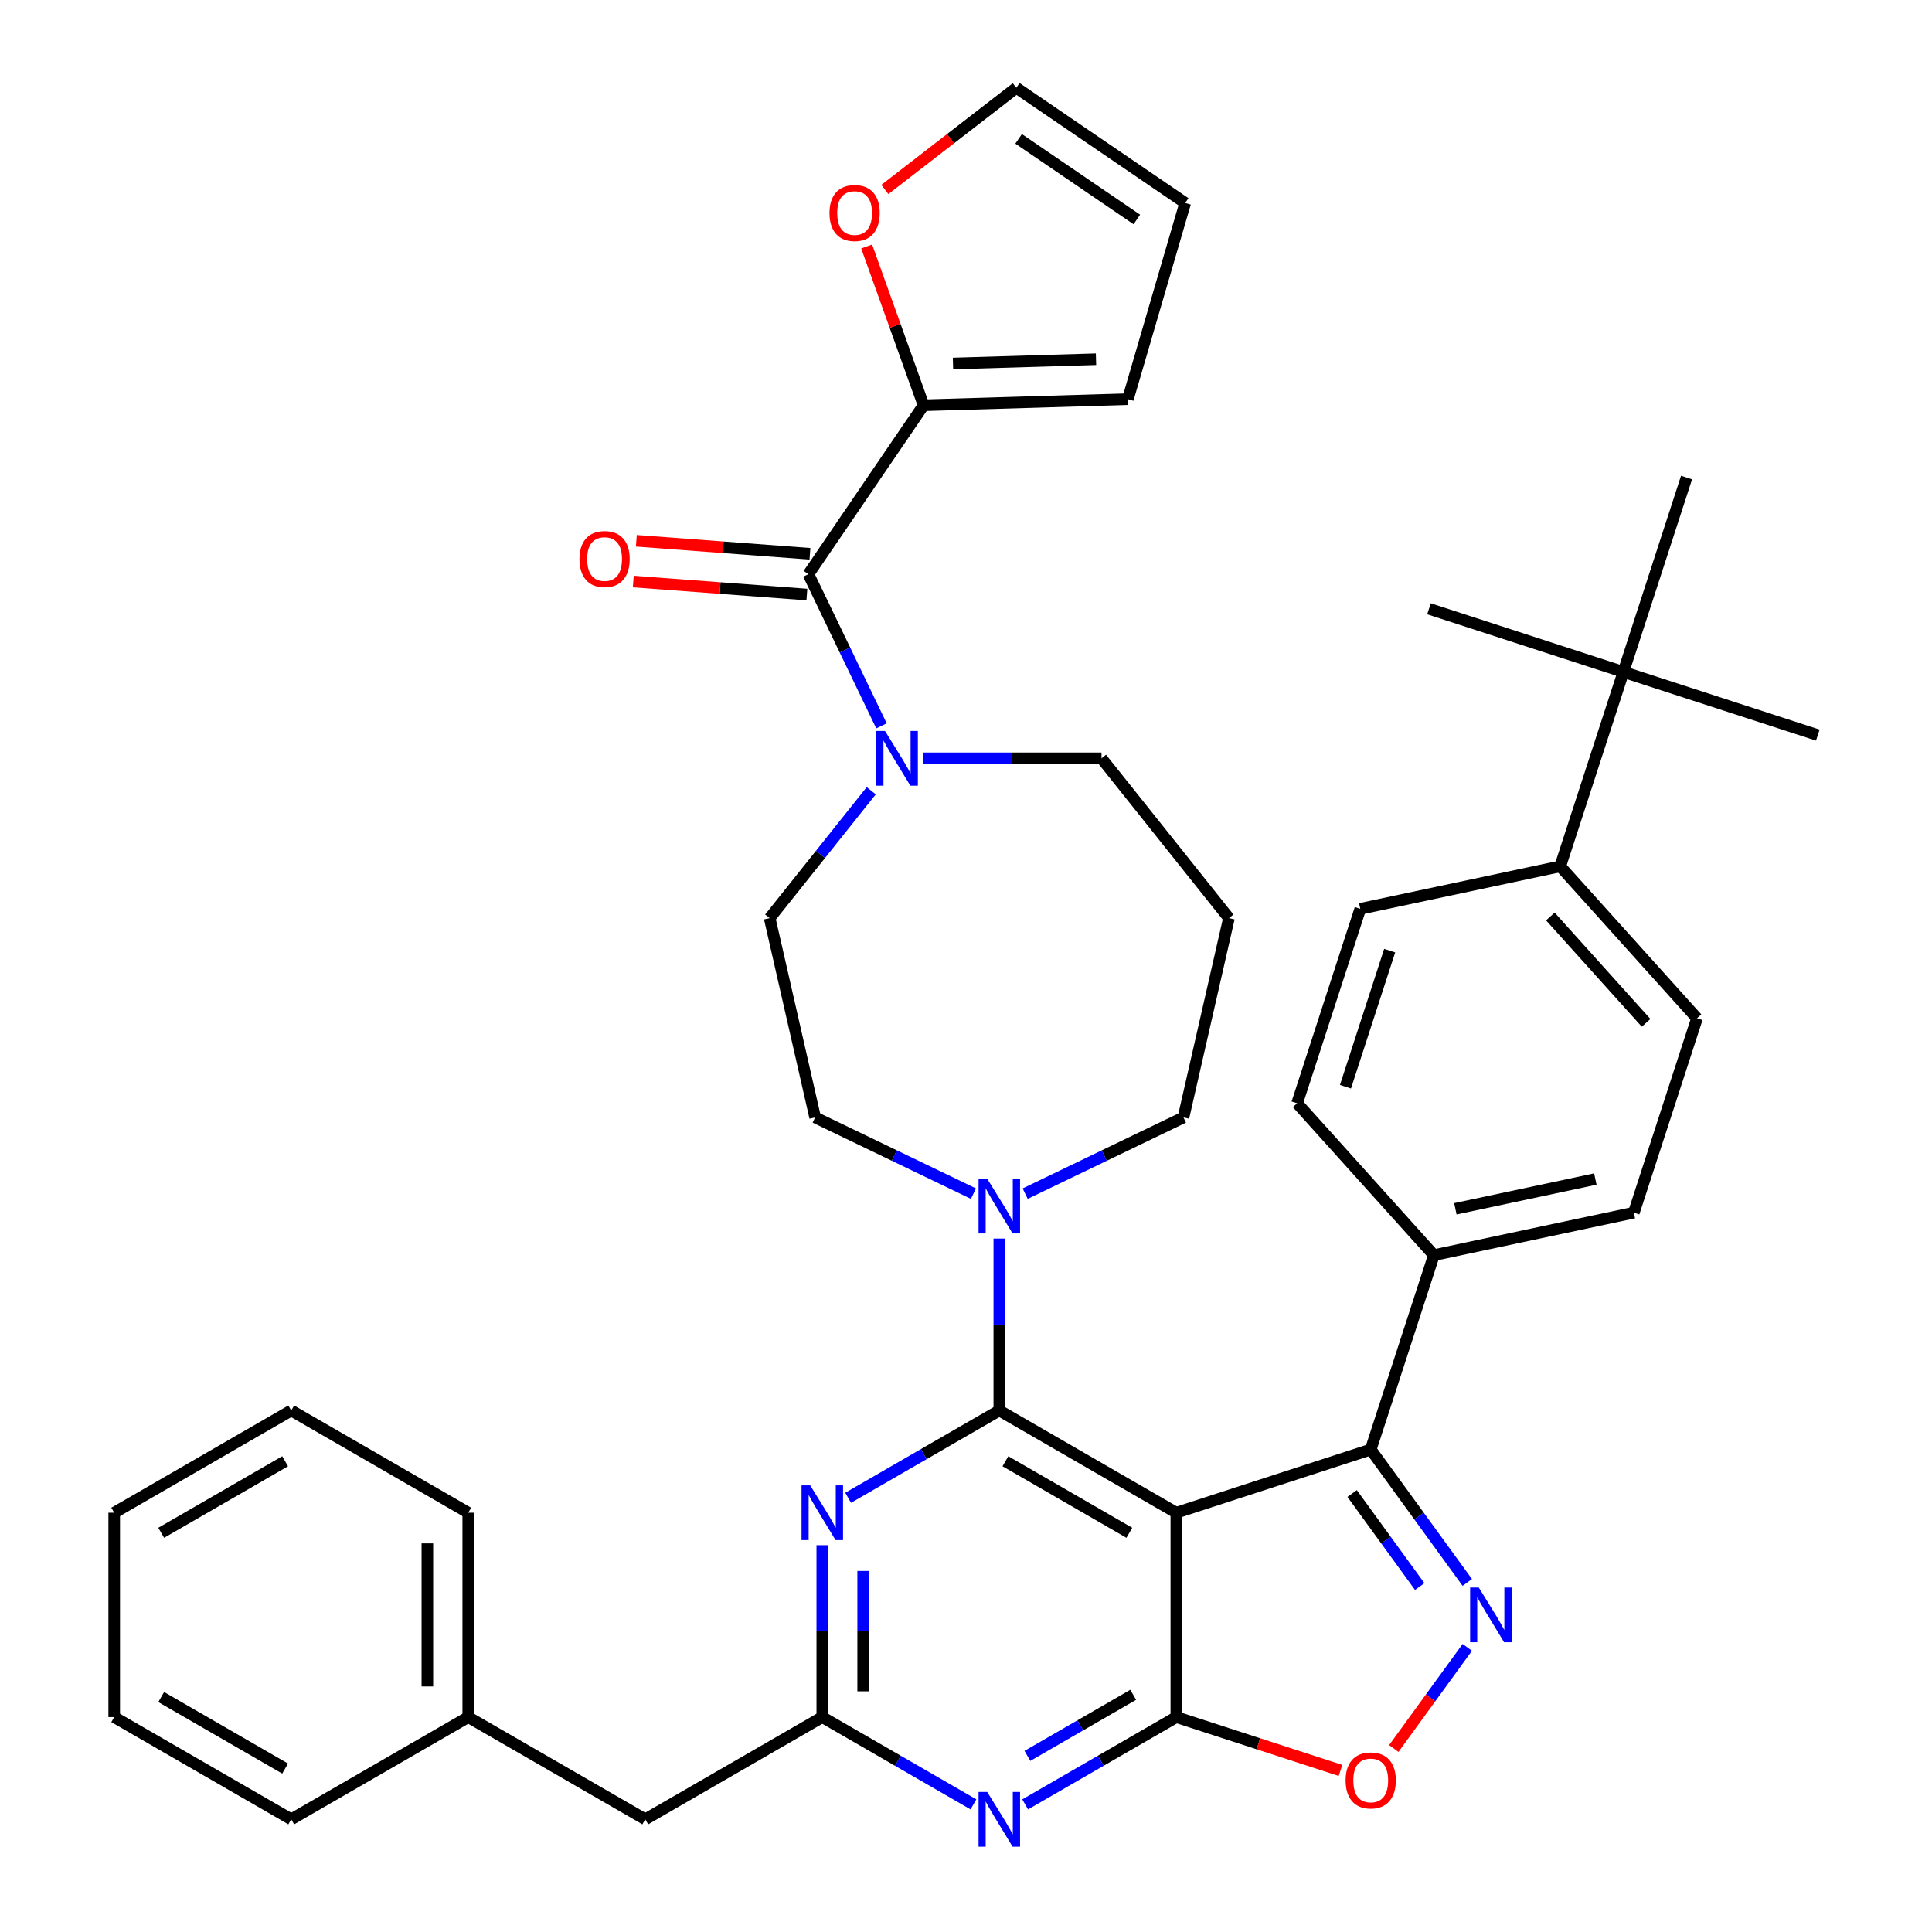 <?xml version='1.0' encoding='iso-8859-1'?>
<svg version='1.1' baseProfile='full'
              xmlns='http://www.w3.org/2000/svg'
                      xmlns:rdkit='http://www.rdkit.org/xml'
                      xmlns:xlink='http://www.w3.org/1999/xlink'
                  xml:space='preserve'
width='1000px' height='1000px' viewBox='0 0 1000 1000'>
<!-- END OF HEADER -->
<rect style='opacity:1.0;fill:#FFFFFF;stroke:none' width='1000' height='1000' x='0' y='0'> </rect>
<path class='bond-0' d='M 608.866,782.977 L 517.241,730.077' style='fill:none;fill-rule:evenodd;stroke:#000000;stroke-width:6px;stroke-linecap:butt;stroke-linejoin:miter;stroke-opacity:1' />
<path class='bond-0' d='M 584.542,793.367 L 520.405,756.337' style='fill:none;fill-rule:evenodd;stroke:#000000;stroke-width:6px;stroke-linecap:butt;stroke-linejoin:miter;stroke-opacity:1' />
<path class='bond-1' d='M 608.866,782.977 L 608.866,888.776' style='fill:none;fill-rule:evenodd;stroke:#000000;stroke-width:6px;stroke-linecap:butt;stroke-linejoin:miter;stroke-opacity:1' />
<path class='bond-3' d='M 608.866,782.977 L 709.487,750.283' style='fill:none;fill-rule:evenodd;stroke:#000000;stroke-width:6px;stroke-linecap:butt;stroke-linejoin:miter;stroke-opacity:1' />
<path class='bond-4' d='M 517.241,730.077 L 478.121,752.663' style='fill:none;fill-rule:evenodd;stroke:#000000;stroke-width:6px;stroke-linecap:butt;stroke-linejoin:miter;stroke-opacity:1' />
<path class='bond-4' d='M 478.121,752.663 L 439.001,775.249' style='fill:none;fill-rule:evenodd;stroke:#0000FF;stroke-width:6px;stroke-linecap:butt;stroke-linejoin:miter;stroke-opacity:1' />
<path class='bond-9' d='M 517.241,730.077 L 517.241,685.58' style='fill:none;fill-rule:evenodd;stroke:#000000;stroke-width:6px;stroke-linecap:butt;stroke-linejoin:miter;stroke-opacity:1' />
<path class='bond-9' d='M 517.241,685.58 L 517.241,641.083' style='fill:none;fill-rule:evenodd;stroke:#0000FF;stroke-width:6px;stroke-linecap:butt;stroke-linejoin:miter;stroke-opacity:1' />
<path class='bond-5' d='M 608.866,888.776 L 569.746,911.362' style='fill:none;fill-rule:evenodd;stroke:#000000;stroke-width:6px;stroke-linecap:butt;stroke-linejoin:miter;stroke-opacity:1' />
<path class='bond-5' d='M 569.746,911.362 L 530.626,933.947' style='fill:none;fill-rule:evenodd;stroke:#0000FF;stroke-width:6px;stroke-linecap:butt;stroke-linejoin:miter;stroke-opacity:1' />
<path class='bond-5' d='M 586.55,877.226 L 559.166,893.037' style='fill:none;fill-rule:evenodd;stroke:#000000;stroke-width:6px;stroke-linecap:butt;stroke-linejoin:miter;stroke-opacity:1' />
<path class='bond-5' d='M 559.166,893.037 L 531.782,908.847' style='fill:none;fill-rule:evenodd;stroke:#0000FF;stroke-width:6px;stroke-linecap:butt;stroke-linejoin:miter;stroke-opacity:1' />
<path class='bond-6' d='M 608.866,888.776 L 651.354,902.581' style='fill:none;fill-rule:evenodd;stroke:#000000;stroke-width:6px;stroke-linecap:butt;stroke-linejoin:miter;stroke-opacity:1' />
<path class='bond-6' d='M 651.354,902.581 L 693.842,916.386' style='fill:none;fill-rule:evenodd;stroke:#FF0000;stroke-width:6px;stroke-linecap:butt;stroke-linejoin:miter;stroke-opacity:1' />
<path class='bond-2' d='M 759.464,819.071 L 734.476,784.677' style='fill:none;fill-rule:evenodd;stroke:#0000FF;stroke-width:6px;stroke-linecap:butt;stroke-linejoin:miter;stroke-opacity:1' />
<path class='bond-2' d='M 734.476,784.677 L 709.487,750.283' style='fill:none;fill-rule:evenodd;stroke:#000000;stroke-width:6px;stroke-linecap:butt;stroke-linejoin:miter;stroke-opacity:1' />
<path class='bond-2' d='M 734.849,821.19 L 717.357,797.114' style='fill:none;fill-rule:evenodd;stroke:#0000FF;stroke-width:6px;stroke-linecap:butt;stroke-linejoin:miter;stroke-opacity:1' />
<path class='bond-2' d='M 717.357,797.114 L 699.865,773.038' style='fill:none;fill-rule:evenodd;stroke:#000000;stroke-width:6px;stroke-linecap:butt;stroke-linejoin:miter;stroke-opacity:1' />
<path class='bond-39' d='M 759.464,852.681 L 740.45,878.852' style='fill:none;fill-rule:evenodd;stroke:#0000FF;stroke-width:6px;stroke-linecap:butt;stroke-linejoin:miter;stroke-opacity:1' />
<path class='bond-39' d='M 740.45,878.852 L 721.435,905.024' style='fill:none;fill-rule:evenodd;stroke:#FF0000;stroke-width:6px;stroke-linecap:butt;stroke-linejoin:miter;stroke-opacity:1' />
<path class='bond-12' d='M 709.487,750.283 L 742.181,649.662' style='fill:none;fill-rule:evenodd;stroke:#000000;stroke-width:6px;stroke-linecap:butt;stroke-linejoin:miter;stroke-opacity:1' />
<path class='bond-7' d='M 425.616,799.781 L 425.616,844.279' style='fill:none;fill-rule:evenodd;stroke:#0000FF;stroke-width:6px;stroke-linecap:butt;stroke-linejoin:miter;stroke-opacity:1' />
<path class='bond-7' d='M 425.616,844.279 L 425.616,888.776' style='fill:none;fill-rule:evenodd;stroke:#000000;stroke-width:6px;stroke-linecap:butt;stroke-linejoin:miter;stroke-opacity:1' />
<path class='bond-7' d='M 446.776,813.131 L 446.776,844.279' style='fill:none;fill-rule:evenodd;stroke:#0000FF;stroke-width:6px;stroke-linecap:butt;stroke-linejoin:miter;stroke-opacity:1' />
<path class='bond-7' d='M 446.776,844.279 L 446.776,875.427' style='fill:none;fill-rule:evenodd;stroke:#000000;stroke-width:6px;stroke-linecap:butt;stroke-linejoin:miter;stroke-opacity:1' />
<path class='bond-40' d='M 503.856,933.947 L 464.736,911.362' style='fill:none;fill-rule:evenodd;stroke:#0000FF;stroke-width:6px;stroke-linecap:butt;stroke-linejoin:miter;stroke-opacity:1' />
<path class='bond-40' d='M 464.736,911.362 L 425.616,888.776' style='fill:none;fill-rule:evenodd;stroke:#000000;stroke-width:6px;stroke-linecap:butt;stroke-linejoin:miter;stroke-opacity:1' />
<path class='bond-22' d='M 425.616,888.776 L 333.992,941.675' style='fill:none;fill-rule:evenodd;stroke:#000000;stroke-width:6px;stroke-linecap:butt;stroke-linejoin:miter;stroke-opacity:1' />
<path class='bond-8' d='M 418.437,297.188 L 437.343,336.446' style='fill:none;fill-rule:evenodd;stroke:#000000;stroke-width:6px;stroke-linecap:butt;stroke-linejoin:miter;stroke-opacity:1' />
<path class='bond-8' d='M 437.343,336.446 L 456.249,375.705' style='fill:none;fill-rule:evenodd;stroke:#0000FF;stroke-width:6px;stroke-linecap:butt;stroke-linejoin:miter;stroke-opacity:1' />
<path class='bond-11' d='M 418.437,297.188 L 478.036,209.772' style='fill:none;fill-rule:evenodd;stroke:#000000;stroke-width:6px;stroke-linecap:butt;stroke-linejoin:miter;stroke-opacity:1' />
<path class='bond-18' d='M 419.228,286.637 L 374.298,283.27' style='fill:none;fill-rule:evenodd;stroke:#000000;stroke-width:6px;stroke-linecap:butt;stroke-linejoin:miter;stroke-opacity:1' />
<path class='bond-18' d='M 374.298,283.27 L 329.369,279.903' style='fill:none;fill-rule:evenodd;stroke:#FF0000;stroke-width:6px;stroke-linecap:butt;stroke-linejoin:miter;stroke-opacity:1' />
<path class='bond-18' d='M 417.646,307.738 L 372.717,304.371' style='fill:none;fill-rule:evenodd;stroke:#000000;stroke-width:6px;stroke-linecap:butt;stroke-linejoin:miter;stroke-opacity:1' />
<path class='bond-18' d='M 372.717,304.371 L 327.788,301.004' style='fill:none;fill-rule:evenodd;stroke:#FF0000;stroke-width:6px;stroke-linecap:butt;stroke-linejoin:miter;stroke-opacity:1' />
<path class='bond-16' d='M 503.856,617.832 L 462.888,598.103' style='fill:none;fill-rule:evenodd;stroke:#0000FF;stroke-width:6px;stroke-linecap:butt;stroke-linejoin:miter;stroke-opacity:1' />
<path class='bond-16' d='M 462.888,598.103 L 421.919,578.373' style='fill:none;fill-rule:evenodd;stroke:#000000;stroke-width:6px;stroke-linecap:butt;stroke-linejoin:miter;stroke-opacity:1' />
<path class='bond-28' d='M 530.626,617.832 L 571.594,598.103' style='fill:none;fill-rule:evenodd;stroke:#0000FF;stroke-width:6px;stroke-linecap:butt;stroke-linejoin:miter;stroke-opacity:1' />
<path class='bond-28' d='M 571.594,598.103 L 612.563,578.373' style='fill:none;fill-rule:evenodd;stroke:#000000;stroke-width:6px;stroke-linecap:butt;stroke-linejoin:miter;stroke-opacity:1' />
<path class='bond-10' d='M 450.956,409.294 L 424.667,442.26' style='fill:none;fill-rule:evenodd;stroke:#0000FF;stroke-width:6px;stroke-linecap:butt;stroke-linejoin:miter;stroke-opacity:1' />
<path class='bond-10' d='M 424.667,442.26 L 398.377,475.227' style='fill:none;fill-rule:evenodd;stroke:#000000;stroke-width:6px;stroke-linecap:butt;stroke-linejoin:miter;stroke-opacity:1' />
<path class='bond-42' d='M 477.726,392.51 L 523.934,392.51' style='fill:none;fill-rule:evenodd;stroke:#0000FF;stroke-width:6px;stroke-linecap:butt;stroke-linejoin:miter;stroke-opacity:1' />
<path class='bond-42' d='M 523.934,392.51 L 570.141,392.51' style='fill:none;fill-rule:evenodd;stroke:#000000;stroke-width:6px;stroke-linecap:butt;stroke-linejoin:miter;stroke-opacity:1' />
<path class='bond-13' d='M 478.036,209.772 L 463.31,168.676' style='fill:none;fill-rule:evenodd;stroke:#000000;stroke-width:6px;stroke-linecap:butt;stroke-linejoin:miter;stroke-opacity:1' />
<path class='bond-13' d='M 463.31,168.676 L 448.583,127.579' style='fill:none;fill-rule:evenodd;stroke:#FF0000;stroke-width:6px;stroke-linecap:butt;stroke-linejoin:miter;stroke-opacity:1' />
<path class='bond-19' d='M 478.036,209.772 L 583.788,206.607' style='fill:none;fill-rule:evenodd;stroke:#000000;stroke-width:6px;stroke-linecap:butt;stroke-linejoin:miter;stroke-opacity:1' />
<path class='bond-19' d='M 493.266,188.147 L 567.292,185.932' style='fill:none;fill-rule:evenodd;stroke:#000000;stroke-width:6px;stroke-linecap:butt;stroke-linejoin:miter;stroke-opacity:1' />
<path class='bond-23' d='M 742.181,649.662 L 845.668,627.665' style='fill:none;fill-rule:evenodd;stroke:#000000;stroke-width:6px;stroke-linecap:butt;stroke-linejoin:miter;stroke-opacity:1' />
<path class='bond-23' d='M 753.304,625.665 L 825.745,610.267' style='fill:none;fill-rule:evenodd;stroke:#000000;stroke-width:6px;stroke-linecap:butt;stroke-linejoin:miter;stroke-opacity:1' />
<path class='bond-24' d='M 742.181,649.662 L 671.387,571.038' style='fill:none;fill-rule:evenodd;stroke:#000000;stroke-width:6px;stroke-linecap:butt;stroke-linejoin:miter;stroke-opacity:1' />
<path class='bond-20' d='M 457.991,98.076 L 492.016,71.766' style='fill:none;fill-rule:evenodd;stroke:#FF0000;stroke-width:6px;stroke-linecap:butt;stroke-linejoin:miter;stroke-opacity:1' />
<path class='bond-20' d='M 492.016,71.766 L 526.041,45.455' style='fill:none;fill-rule:evenodd;stroke:#000000;stroke-width:6px;stroke-linecap:butt;stroke-linejoin:miter;stroke-opacity:1' />
<path class='bond-14' d='M 840.262,347.799 L 807.568,448.42' style='fill:none;fill-rule:evenodd;stroke:#000000;stroke-width:6px;stroke-linecap:butt;stroke-linejoin:miter;stroke-opacity:1' />
<path class='bond-31' d='M 840.262,347.799 L 940.883,380.493' style='fill:none;fill-rule:evenodd;stroke:#000000;stroke-width:6px;stroke-linecap:butt;stroke-linejoin:miter;stroke-opacity:1' />
<path class='bond-32' d='M 840.262,347.799 L 739.641,315.105' style='fill:none;fill-rule:evenodd;stroke:#000000;stroke-width:6px;stroke-linecap:butt;stroke-linejoin:miter;stroke-opacity:1' />
<path class='bond-33' d='M 840.262,347.799 L 872.956,247.178' style='fill:none;fill-rule:evenodd;stroke:#000000;stroke-width:6px;stroke-linecap:butt;stroke-linejoin:miter;stroke-opacity:1' />
<path class='bond-15' d='M 807.568,448.42 L 878.362,527.044' style='fill:none;fill-rule:evenodd;stroke:#000000;stroke-width:6px;stroke-linecap:butt;stroke-linejoin:miter;stroke-opacity:1' />
<path class='bond-15' d='M 802.462,474.372 L 852.018,529.409' style='fill:none;fill-rule:evenodd;stroke:#000000;stroke-width:6px;stroke-linecap:butt;stroke-linejoin:miter;stroke-opacity:1' />
<path class='bond-41' d='M 807.568,448.42 L 704.081,470.417' style='fill:none;fill-rule:evenodd;stroke:#000000;stroke-width:6px;stroke-linecap:butt;stroke-linejoin:miter;stroke-opacity:1' />
<path class='bond-17' d='M 421.919,578.373 L 398.377,475.227' style='fill:none;fill-rule:evenodd;stroke:#000000;stroke-width:6px;stroke-linecap:butt;stroke-linejoin:miter;stroke-opacity:1' />
<path class='bond-21' d='M 583.788,206.607 L 613.457,105.053' style='fill:none;fill-rule:evenodd;stroke:#000000;stroke-width:6px;stroke-linecap:butt;stroke-linejoin:miter;stroke-opacity:1' />
<path class='bond-44' d='M 526.041,45.455 L 613.457,105.053' style='fill:none;fill-rule:evenodd;stroke:#000000;stroke-width:6px;stroke-linecap:butt;stroke-linejoin:miter;stroke-opacity:1' />
<path class='bond-44' d='M 527.234,71.877 L 588.424,113.597' style='fill:none;fill-rule:evenodd;stroke:#000000;stroke-width:6px;stroke-linecap:butt;stroke-linejoin:miter;stroke-opacity:1' />
<path class='bond-30' d='M 333.992,941.675 L 242.367,888.776' style='fill:none;fill-rule:evenodd;stroke:#000000;stroke-width:6px;stroke-linecap:butt;stroke-linejoin:miter;stroke-opacity:1' />
<path class='bond-26' d='M 845.668,627.665 L 878.362,527.044' style='fill:none;fill-rule:evenodd;stroke:#000000;stroke-width:6px;stroke-linecap:butt;stroke-linejoin:miter;stroke-opacity:1' />
<path class='bond-25' d='M 671.387,571.038 L 704.081,470.417' style='fill:none;fill-rule:evenodd;stroke:#000000;stroke-width:6px;stroke-linecap:butt;stroke-linejoin:miter;stroke-opacity:1' />
<path class='bond-25' d='M 696.415,562.483 L 719.301,492.049' style='fill:none;fill-rule:evenodd;stroke:#000000;stroke-width:6px;stroke-linecap:butt;stroke-linejoin:miter;stroke-opacity:1' />
<path class='bond-27' d='M 636.105,475.227 L 612.563,578.373' style='fill:none;fill-rule:evenodd;stroke:#000000;stroke-width:6px;stroke-linecap:butt;stroke-linejoin:miter;stroke-opacity:1' />
<path class='bond-29' d='M 636.105,475.227 L 570.141,392.51' style='fill:none;fill-rule:evenodd;stroke:#000000;stroke-width:6px;stroke-linecap:butt;stroke-linejoin:miter;stroke-opacity:1' />
<path class='bond-34' d='M 242.367,888.776 L 242.367,782.977' style='fill:none;fill-rule:evenodd;stroke:#000000;stroke-width:6px;stroke-linecap:butt;stroke-linejoin:miter;stroke-opacity:1' />
<path class='bond-34' d='M 221.207,872.906 L 221.207,798.846' style='fill:none;fill-rule:evenodd;stroke:#000000;stroke-width:6px;stroke-linecap:butt;stroke-linejoin:miter;stroke-opacity:1' />
<path class='bond-35' d='M 242.367,888.776 L 150.742,941.675' style='fill:none;fill-rule:evenodd;stroke:#000000;stroke-width:6px;stroke-linecap:butt;stroke-linejoin:miter;stroke-opacity:1' />
<path class='bond-37' d='M 242.367,782.977 L 150.742,730.077' style='fill:none;fill-rule:evenodd;stroke:#000000;stroke-width:6px;stroke-linecap:butt;stroke-linejoin:miter;stroke-opacity:1' />
<path class='bond-36' d='M 150.742,941.675 L 59.117,888.776' style='fill:none;fill-rule:evenodd;stroke:#000000;stroke-width:6px;stroke-linecap:butt;stroke-linejoin:miter;stroke-opacity:1' />
<path class='bond-36' d='M 147.578,915.415 L 83.441,878.386' style='fill:none;fill-rule:evenodd;stroke:#000000;stroke-width:6px;stroke-linecap:butt;stroke-linejoin:miter;stroke-opacity:1' />
<path class='bond-38' d='M 59.117,888.776 L 59.117,782.977' style='fill:none;fill-rule:evenodd;stroke:#000000;stroke-width:6px;stroke-linecap:butt;stroke-linejoin:miter;stroke-opacity:1' />
<path class='bond-43' d='M 150.742,730.077 L 59.117,782.977' style='fill:none;fill-rule:evenodd;stroke:#000000;stroke-width:6px;stroke-linecap:butt;stroke-linejoin:miter;stroke-opacity:1' />
<path class='bond-43' d='M 147.578,756.337 L 83.441,793.367' style='fill:none;fill-rule:evenodd;stroke:#000000;stroke-width:6px;stroke-linecap:butt;stroke-linejoin:miter;stroke-opacity:1' />
<path  class='atom-3' d='M 765.414 821.716
L 774.694 836.716
Q 775.614 838.196, 777.094 840.876
Q 778.574 843.556, 778.654 843.716
L 778.654 821.716
L 782.414 821.716
L 782.414 850.036
L 778.534 850.036
L 768.574 833.636
Q 767.414 831.716, 766.174 829.516
Q 764.974 827.316, 764.614 826.636
L 764.614 850.036
L 760.934 850.036
L 760.934 821.716
L 765.414 821.716
' fill='#0000FF'/>
<path  class='atom-5' d='M 419.356 768.817
L 428.636 783.817
Q 429.556 785.297, 431.036 787.977
Q 432.516 790.657, 432.596 790.817
L 432.596 768.817
L 436.356 768.817
L 436.356 797.137
L 432.476 797.137
L 422.516 780.737
Q 421.356 778.817, 420.116 776.617
Q 418.916 774.417, 418.556 773.737
L 418.556 797.137
L 414.876 797.137
L 414.876 768.817
L 419.356 768.817
' fill='#0000FF'/>
<path  class='atom-6' d='M 510.981 927.515
L 520.261 942.515
Q 521.181 943.995, 522.661 946.675
Q 524.141 949.355, 524.221 949.515
L 524.221 927.515
L 527.981 927.515
L 527.981 955.835
L 524.101 955.835
L 514.141 939.435
Q 512.981 937.515, 511.741 935.315
Q 510.541 933.115, 510.181 932.435
L 510.181 955.835
L 506.501 955.835
L 506.501 927.515
L 510.981 927.515
' fill='#0000FF'/>
<path  class='atom-7' d='M 696.487 921.549
Q 696.487 914.749, 699.847 910.949
Q 703.207 907.149, 709.487 907.149
Q 715.767 907.149, 719.127 910.949
Q 722.487 914.749, 722.487 921.549
Q 722.487 928.429, 719.087 932.349
Q 715.687 936.229, 709.487 936.229
Q 703.247 936.229, 699.847 932.349
Q 696.487 928.469, 696.487 921.549
M 709.487 933.029
Q 713.807 933.029, 716.127 930.149
Q 718.487 927.229, 718.487 921.549
Q 718.487 915.989, 716.127 913.189
Q 713.807 910.349, 709.487 910.349
Q 705.167 910.349, 702.807 913.149
Q 700.487 915.949, 700.487 921.549
Q 700.487 927.269, 702.807 930.149
Q 705.167 933.029, 709.487 933.029
' fill='#FF0000'/>
<path  class='atom-10' d='M 510.981 610.118
L 520.261 625.118
Q 521.181 626.598, 522.661 629.278
Q 524.141 631.958, 524.221 632.118
L 524.221 610.118
L 527.981 610.118
L 527.981 638.438
L 524.101 638.438
L 514.141 622.038
Q 512.981 620.118, 511.741 617.918
Q 510.541 615.718, 510.181 615.038
L 510.181 638.438
L 506.501 638.438
L 506.501 610.118
L 510.981 610.118
' fill='#0000FF'/>
<path  class='atom-11' d='M 458.081 378.35
L 467.361 393.35
Q 468.281 394.83, 469.761 397.51
Q 471.241 400.19, 471.321 400.35
L 471.321 378.35
L 475.081 378.35
L 475.081 406.67
L 471.201 406.67
L 461.241 390.27
Q 460.081 388.35, 458.841 386.15
Q 457.641 383.95, 457.281 383.27
L 457.281 406.67
L 453.601 406.67
L 453.601 378.35
L 458.081 378.35
' fill='#0000FF'/>
<path  class='atom-14' d='M 429.347 110.254
Q 429.347 103.454, 432.707 99.654
Q 436.067 95.855, 442.347 95.855
Q 448.627 95.855, 451.987 99.654
Q 455.347 103.454, 455.347 110.254
Q 455.347 117.134, 451.947 121.054
Q 448.547 124.934, 442.347 124.934
Q 436.107 124.934, 432.707 121.054
Q 429.347 117.174, 429.347 110.254
M 442.347 121.734
Q 446.667 121.734, 448.987 118.854
Q 451.347 115.934, 451.347 110.254
Q 451.347 104.694, 448.987 101.894
Q 446.667 99.055, 442.347 99.055
Q 438.027 99.055, 435.667 101.854
Q 433.347 104.654, 433.347 110.254
Q 433.347 115.974, 435.667 118.854
Q 438.027 121.734, 442.347 121.734
' fill='#FF0000'/>
<path  class='atom-19' d='M 299.934 289.361
Q 299.934 282.561, 303.294 278.761
Q 306.654 274.961, 312.934 274.961
Q 319.214 274.961, 322.574 278.761
Q 325.934 282.561, 325.934 289.361
Q 325.934 296.241, 322.534 300.161
Q 319.134 304.041, 312.934 304.041
Q 306.694 304.041, 303.294 300.161
Q 299.934 296.281, 299.934 289.361
M 312.934 300.841
Q 317.254 300.841, 319.574 297.961
Q 321.934 295.041, 321.934 289.361
Q 321.934 283.801, 319.574 281.001
Q 317.254 278.161, 312.934 278.161
Q 308.614 278.161, 306.254 280.961
Q 303.934 283.761, 303.934 289.361
Q 303.934 295.081, 306.254 297.961
Q 308.614 300.841, 312.934 300.841
' fill='#FF0000'/>
</svg>
